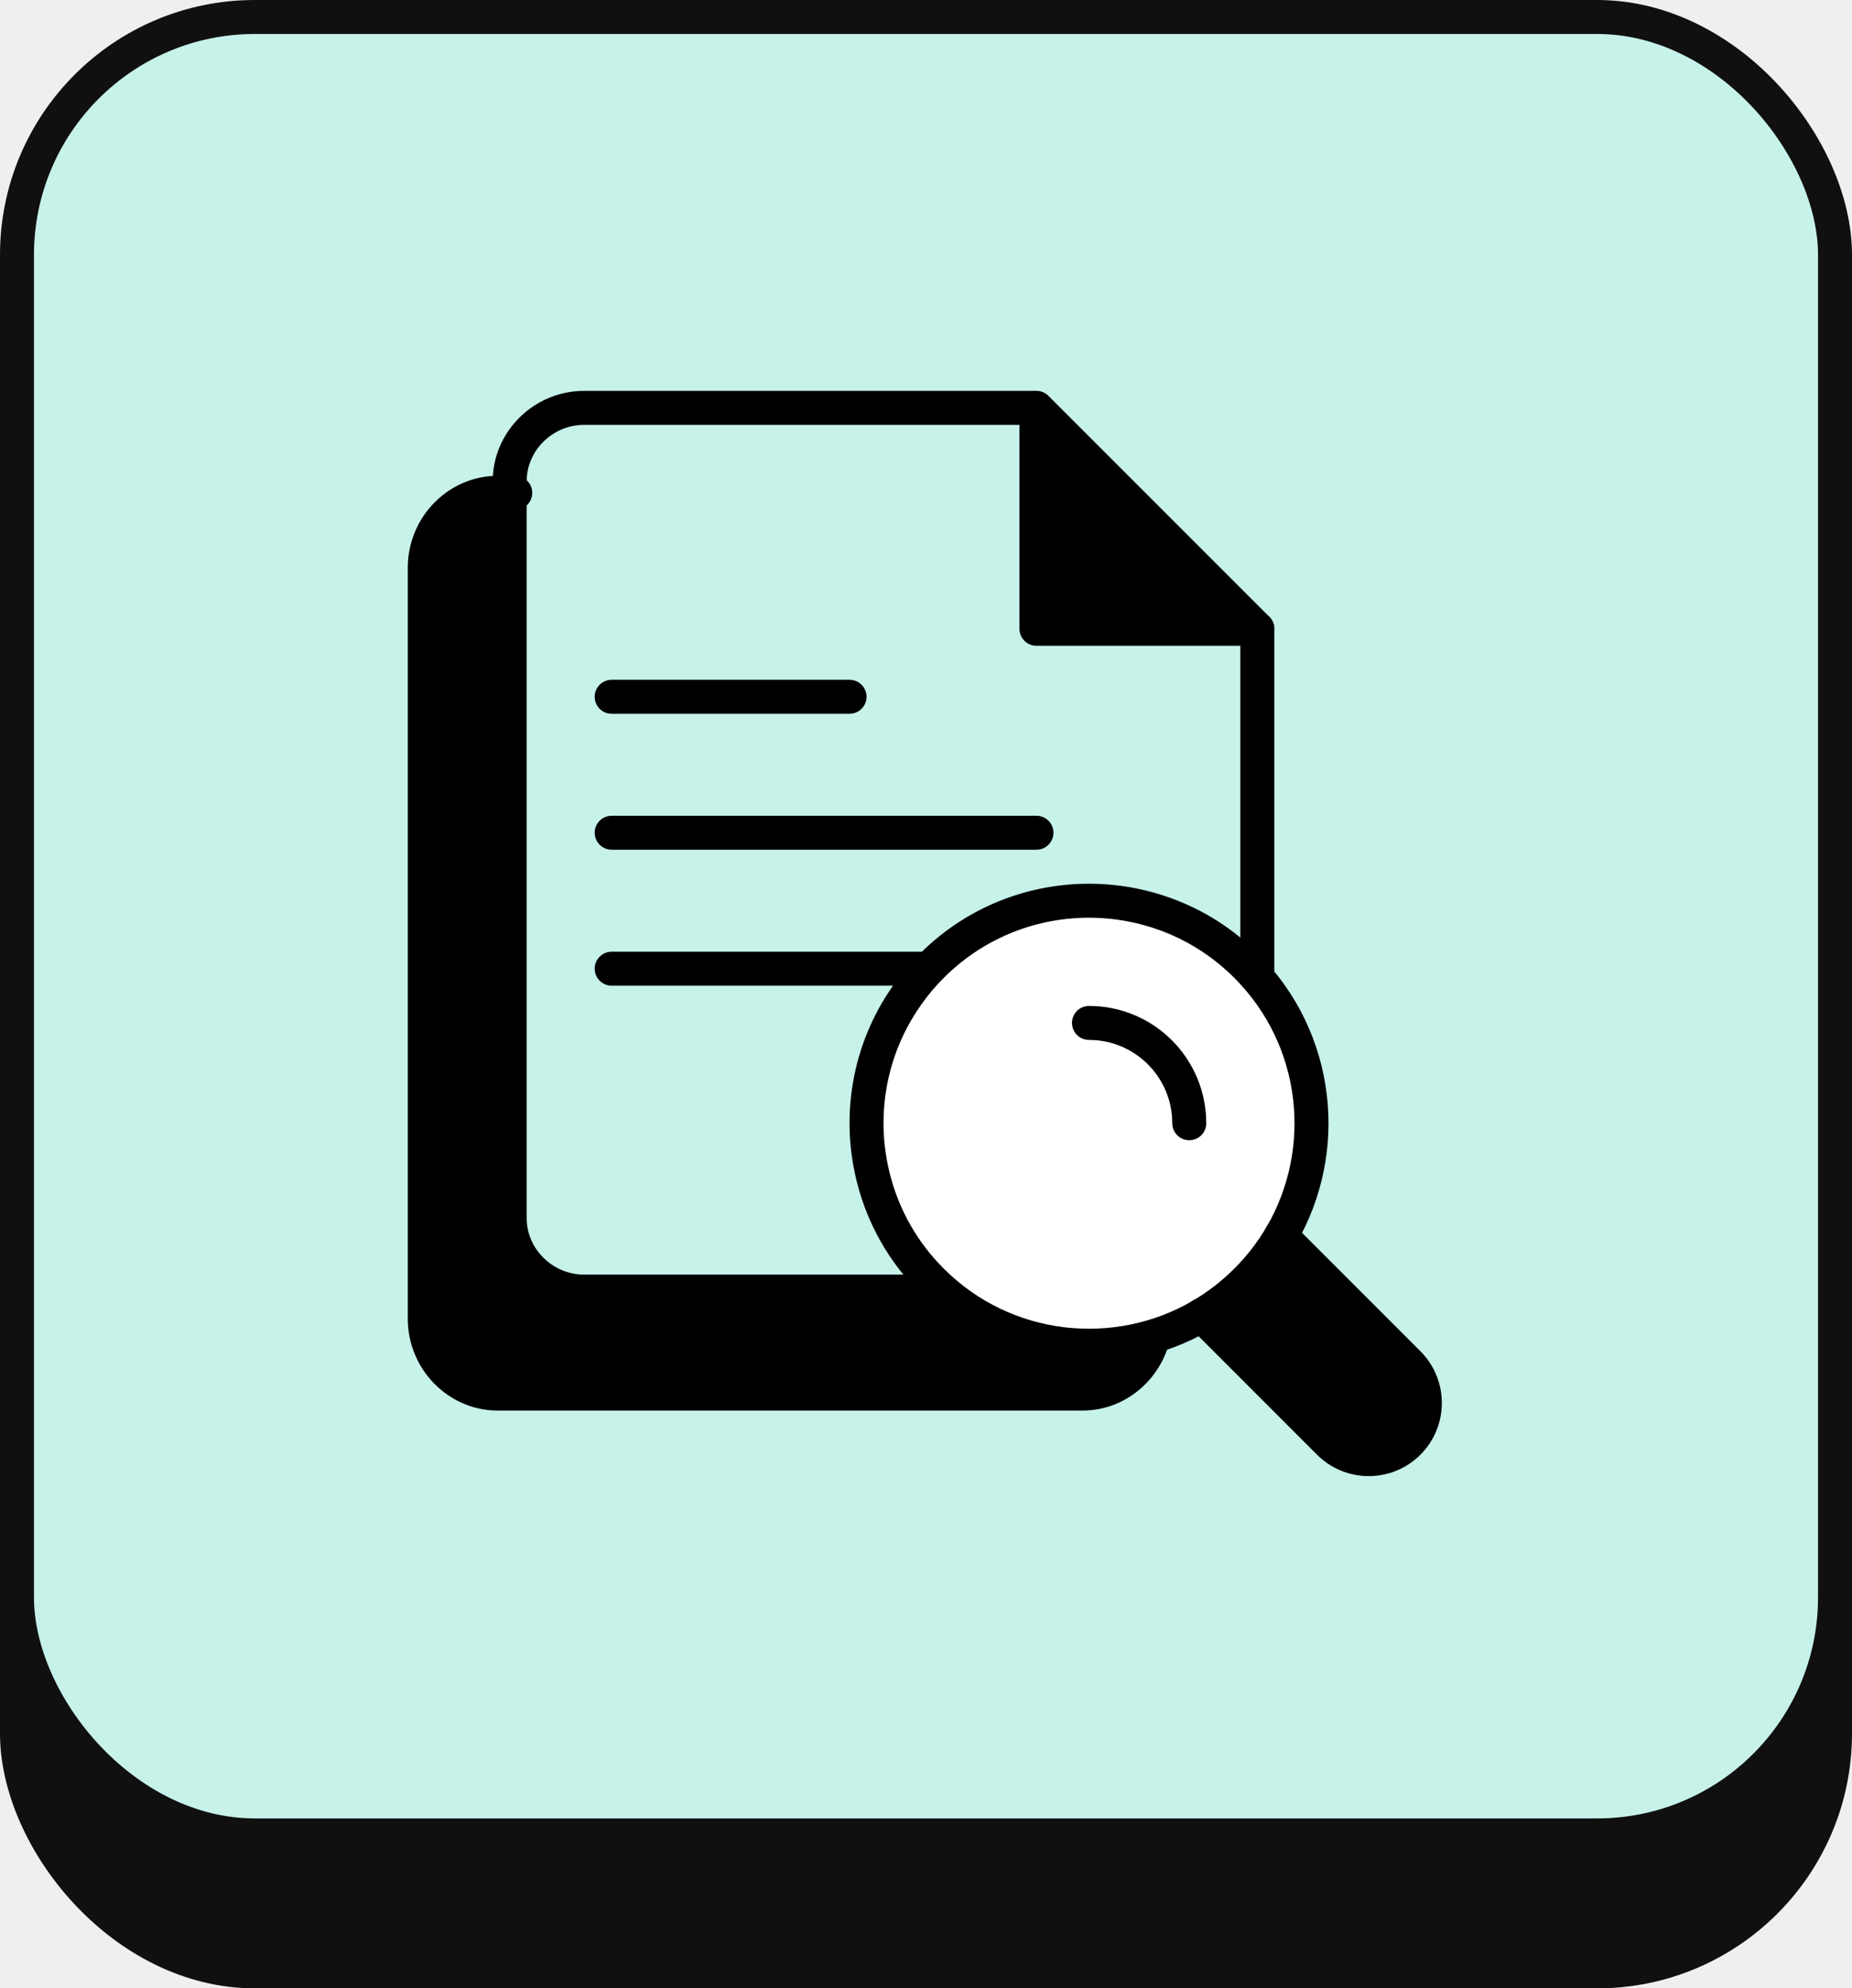 <svg width="109" height="117" viewBox="0 0 109 117" fill="none" xmlns="http://www.w3.org/2000/svg">
<rect width="109" height="117" fill="#EFEFEF"/>
<rect x="1" y="9" width="107" height="107" rx="14" fill="#101010" stroke="#101010" stroke-width="2"/>
<rect x="1" y="1" width="107" height="107" rx="14" fill="#C6F2EA" stroke="#101010" stroke-width="2"/>
<path d="M68 76.526V77.604C68 80.009 66.064 82 63.724 82H29.276C26.936 82 25 80.009 25 77.604V33.396C25 30.991 26.936 29 29.276 29H30.325V72.13C30.325 74.535 32.261 76.526 34.6 76.526H68Z" fill="black"/>
<path d="M74 37H61V24L74 37Z" fill="black"/>
<path d="M68 76.526V77.604C68 80.009 66.064 82 63.724 82H29.276C26.936 82 25 80.009 25 77.604V33.396C25 30.991 26.936 29 29.276 29H30.325" stroke="black" stroke-width="2" stroke-miterlimit="10" stroke-linecap="round" stroke-linejoin="round"/>
<path d="M74 37V71.694C74 74.05 72.019 76 69.625 76H68.552H34.375C31.981 76 30 74.05 30 71.694V29.444V28.306C30 25.95 31.981 24 34.375 24H60.792" stroke="black" stroke-width="2" stroke-miterlimit="10" stroke-linecap="round" stroke-linejoin="round"/>
<path d="M61 24V37H74L61 24Z" stroke="black" stroke-width="2" stroke-miterlimit="10" stroke-linecap="round" stroke-linejoin="round"/>
<path d="M36 41H50" stroke="black" stroke-width="2" stroke-miterlimit="10" stroke-linecap="round" stroke-linejoin="round"/>
<path d="M36 49H61" stroke="black" stroke-width="2" stroke-miterlimit="10" stroke-linecap="round" stroke-linejoin="round"/>
<path d="M36 57H61" stroke="black" stroke-width="2" stroke-miterlimit="10" stroke-linecap="round" stroke-linejoin="round"/>
<path d="M53 70C54.322 67.391 56.111 64.348 57.122 64.696C58.289 65.13 57.511 70.609 58.133 70.783C58.833 70.87 60.311 65.826 61.478 65.826C62.567 65.826 61.944 71.826 63.111 72C63.889 72 65.056 69.826 67 62" stroke="black" stroke-width="2" stroke-miterlimit="10" stroke-linecap="round" stroke-linejoin="round"/>
<path d="M82.893 80.218C84.181 81.507 84.181 83.602 82.893 84.891C81.604 86.18 79.509 86.18 78.22 84.891L70.723 77.394C71.659 76.841 72.545 76.164 73.352 75.357C74.159 74.55 74.843 73.658 75.396 72.721L82.893 80.218Z" fill="black"/>
<path d="M68.543 53.775C70.3 54.406 71.947 55.428 73.352 56.834C77.66 61.141 78.338 67.696 75.396 72.72C74.843 73.656 74.159 74.549 73.352 75.356C72.545 76.163 71.66 76.84 70.723 77.393C65.705 80.335 59.139 79.658 54.837 75.356C53.131 73.651 51.999 71.601 51.433 69.427C50.469 65.776 51.114 61.793 53.366 58.591C53.795 57.973 54.284 57.387 54.837 56.834C58.54 53.125 63.915 52.11 68.543 53.776V53.775Z" fill="white" stroke="black" stroke-width="2" stroke-linecap="round" stroke-linejoin="round"/>
<path d="M75.389 72.714L75.396 72.721L82.893 80.218C84.182 81.507 84.182 83.602 82.893 84.891C81.604 86.18 79.509 86.18 78.22 84.891L70.723 77.394L70.716 77.387" stroke="black" stroke-width="2" stroke-linecap="round" stroke-linejoin="round"/>
<path d="M64.092 60.192C67.352 60.192 69.994 62.834 69.994 66.094" stroke="black" stroke-width="2" stroke-linecap="round" stroke-linejoin="round"/>
</svg>
